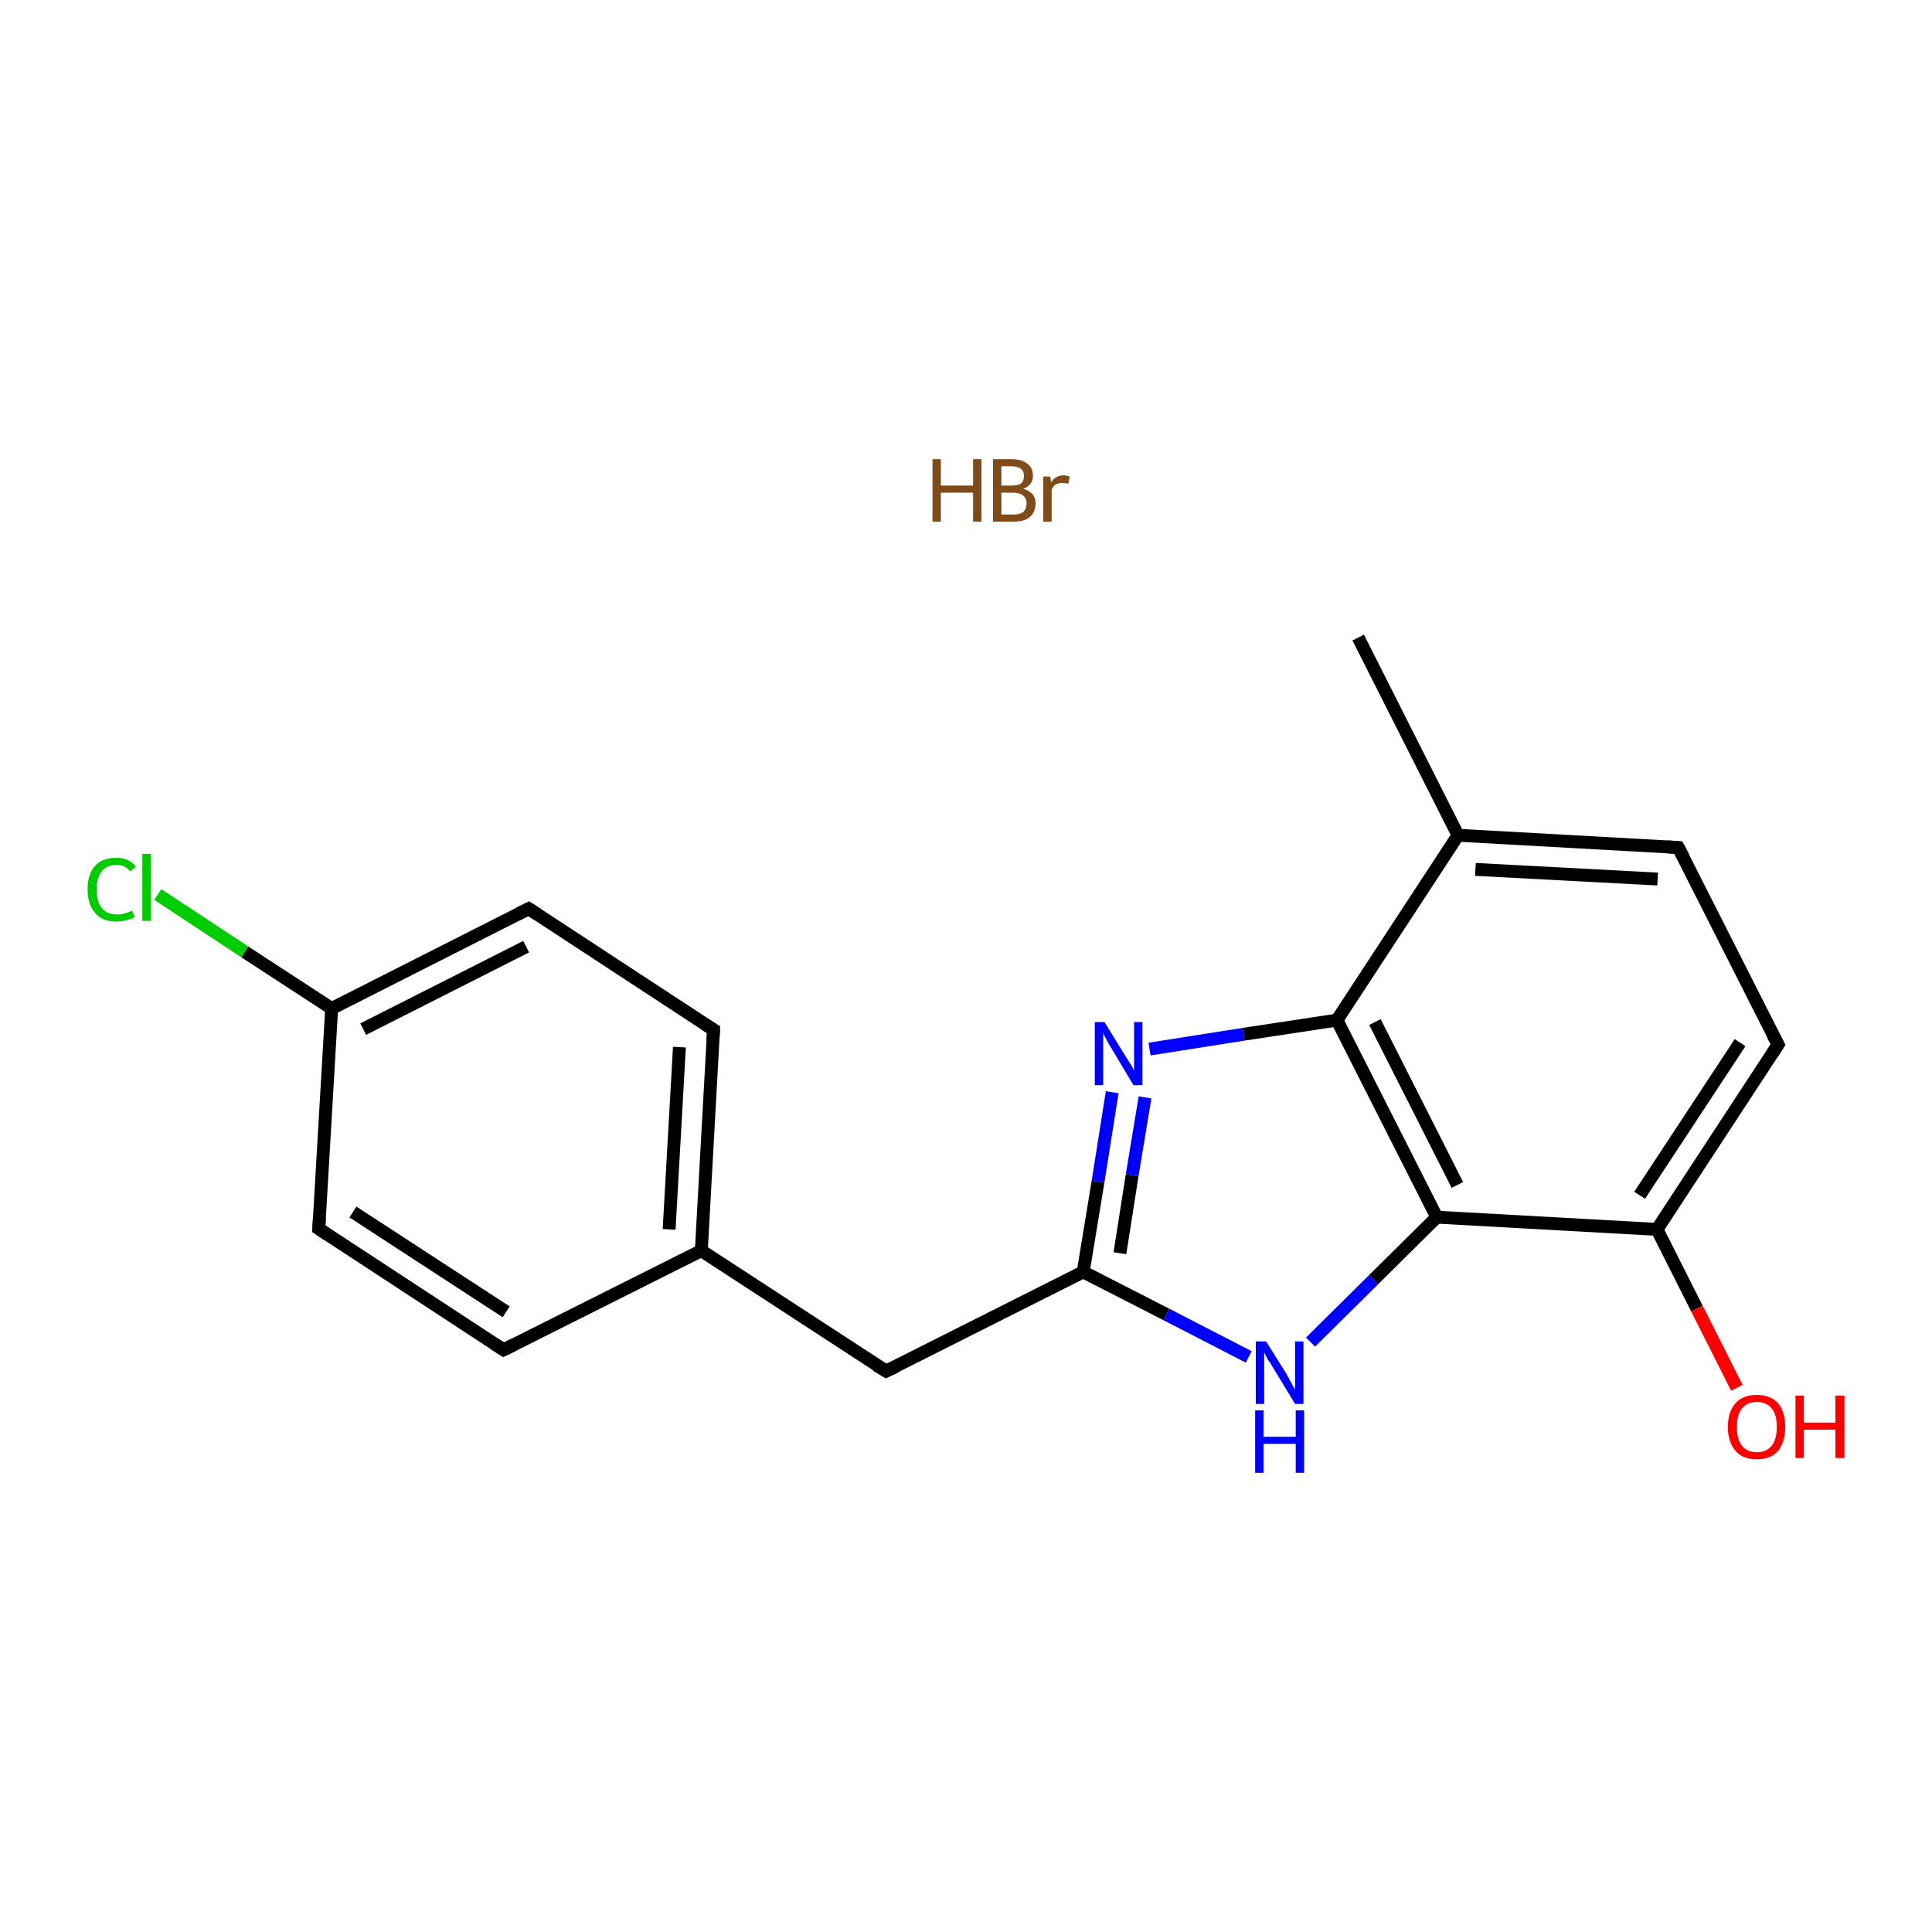 <?xml version='1.0' encoding='iso-8859-1'?>
<svg version='1.1' baseProfile='full'
              xmlns='http://www.w3.org/2000/svg'
                      xmlns:rdkit='http://www.rdkit.org/xml'
                      xmlns:xlink='http://www.w3.org/1999/xlink'
                  xml:space='preserve'
width='300px' height='300px' viewBox='0 0 300 300'>
<!-- END OF HEADER -->
<rect style='opacity:1.0;fill:#FFFFFF;stroke:none' width='300.0' height='300.0' x='0.0' y='0.0'> </rect>
<path class='bond-0 atom-1 atom-2' d='M 210.9,99.0 L 226.4,129.7' style='fill:none;fill-rule:evenodd;stroke:#000000;stroke-width:2.0px;stroke-linecap:butt;stroke-linejoin:miter;stroke-opacity:1' />
<path class='bond-1 atom-2 atom-3' d='M 226.4,129.7 L 260.6,131.6' style='fill:none;fill-rule:evenodd;stroke:#000000;stroke-width:2.0px;stroke-linecap:butt;stroke-linejoin:miter;stroke-opacity:1' />
<path class='bond-1 atom-2 atom-3' d='M 229.1,135.0 L 257.4,136.5' style='fill:none;fill-rule:evenodd;stroke:#000000;stroke-width:2.0px;stroke-linecap:butt;stroke-linejoin:miter;stroke-opacity:1' />
<path class='bond-2 atom-3 atom-4' d='M 260.6,131.6 L 276.1,162.2' style='fill:none;fill-rule:evenodd;stroke:#000000;stroke-width:2.0px;stroke-linecap:butt;stroke-linejoin:miter;stroke-opacity:1' />
<path class='bond-3 atom-4 atom-5' d='M 276.1,162.2 L 257.3,190.9' style='fill:none;fill-rule:evenodd;stroke:#000000;stroke-width:2.0px;stroke-linecap:butt;stroke-linejoin:miter;stroke-opacity:1' />
<path class='bond-3 atom-4 atom-5' d='M 270.2,161.9 L 254.6,185.6' style='fill:none;fill-rule:evenodd;stroke:#000000;stroke-width:2.0px;stroke-linecap:butt;stroke-linejoin:miter;stroke-opacity:1' />
<path class='bond-4 atom-5 atom-6' d='M 257.3,190.9 L 263.5,203.2' style='fill:none;fill-rule:evenodd;stroke:#000000;stroke-width:2.0px;stroke-linecap:butt;stroke-linejoin:miter;stroke-opacity:1' />
<path class='bond-4 atom-5 atom-6' d='M 263.5,203.2 L 269.7,215.5' style='fill:none;fill-rule:evenodd;stroke:#FF0000;stroke-width:2.0px;stroke-linecap:butt;stroke-linejoin:miter;stroke-opacity:1' />
<path class='bond-5 atom-5 atom-7' d='M 257.3,190.9 L 223.1,189.0' style='fill:none;fill-rule:evenodd;stroke:#000000;stroke-width:2.0px;stroke-linecap:butt;stroke-linejoin:miter;stroke-opacity:1' />
<path class='bond-6 atom-7 atom-8' d='M 223.1,189.0 L 213.3,198.7' style='fill:none;fill-rule:evenodd;stroke:#000000;stroke-width:2.0px;stroke-linecap:butt;stroke-linejoin:miter;stroke-opacity:1' />
<path class='bond-6 atom-7 atom-8' d='M 213.3,198.7 L 203.5,208.4' style='fill:none;fill-rule:evenodd;stroke:#0000FF;stroke-width:2.0px;stroke-linecap:butt;stroke-linejoin:miter;stroke-opacity:1' />
<path class='bond-7 atom-8 atom-9' d='M 193.9,210.7 L 181.1,204.1' style='fill:none;fill-rule:evenodd;stroke:#0000FF;stroke-width:2.0px;stroke-linecap:butt;stroke-linejoin:miter;stroke-opacity:1' />
<path class='bond-7 atom-8 atom-9' d='M 181.1,204.1 L 168.2,197.5' style='fill:none;fill-rule:evenodd;stroke:#000000;stroke-width:2.0px;stroke-linecap:butt;stroke-linejoin:miter;stroke-opacity:1' />
<path class='bond-8 atom-9 atom-10' d='M 168.2,197.5 L 137.6,212.9' style='fill:none;fill-rule:evenodd;stroke:#000000;stroke-width:2.0px;stroke-linecap:butt;stroke-linejoin:miter;stroke-opacity:1' />
<path class='bond-9 atom-10 atom-11' d='M 137.6,212.9 L 108.9,194.2' style='fill:none;fill-rule:evenodd;stroke:#000000;stroke-width:2.0px;stroke-linecap:butt;stroke-linejoin:miter;stroke-opacity:1' />
<path class='bond-10 atom-11 atom-12' d='M 108.9,194.2 L 110.8,159.9' style='fill:none;fill-rule:evenodd;stroke:#000000;stroke-width:2.0px;stroke-linecap:butt;stroke-linejoin:miter;stroke-opacity:1' />
<path class='bond-10 atom-11 atom-12' d='M 103.9,190.9 L 105.5,162.6' style='fill:none;fill-rule:evenodd;stroke:#000000;stroke-width:2.0px;stroke-linecap:butt;stroke-linejoin:miter;stroke-opacity:1' />
<path class='bond-11 atom-12 atom-13' d='M 110.8,159.9 L 82.1,141.1' style='fill:none;fill-rule:evenodd;stroke:#000000;stroke-width:2.0px;stroke-linecap:butt;stroke-linejoin:miter;stroke-opacity:1' />
<path class='bond-12 atom-13 atom-14' d='M 82.1,141.1 L 51.5,156.6' style='fill:none;fill-rule:evenodd;stroke:#000000;stroke-width:2.0px;stroke-linecap:butt;stroke-linejoin:miter;stroke-opacity:1' />
<path class='bond-12 atom-13 atom-14' d='M 81.7,147.0 L 56.4,159.8' style='fill:none;fill-rule:evenodd;stroke:#000000;stroke-width:2.0px;stroke-linecap:butt;stroke-linejoin:miter;stroke-opacity:1' />
<path class='bond-13 atom-14 atom-15' d='M 51.5,156.6 L 38.0,147.8' style='fill:none;fill-rule:evenodd;stroke:#000000;stroke-width:2.0px;stroke-linecap:butt;stroke-linejoin:miter;stroke-opacity:1' />
<path class='bond-13 atom-14 atom-15' d='M 38.0,147.8 L 24.5,138.9' style='fill:none;fill-rule:evenodd;stroke:#00CC00;stroke-width:2.0px;stroke-linecap:butt;stroke-linejoin:miter;stroke-opacity:1' />
<path class='bond-14 atom-14 atom-16' d='M 51.5,156.6 L 49.5,190.8' style='fill:none;fill-rule:evenodd;stroke:#000000;stroke-width:2.0px;stroke-linecap:butt;stroke-linejoin:miter;stroke-opacity:1' />
<path class='bond-15 atom-16 atom-17' d='M 49.5,190.8 L 78.2,209.6' style='fill:none;fill-rule:evenodd;stroke:#000000;stroke-width:2.0px;stroke-linecap:butt;stroke-linejoin:miter;stroke-opacity:1' />
<path class='bond-15 atom-16 atom-17' d='M 54.8,188.2 L 78.6,203.7' style='fill:none;fill-rule:evenodd;stroke:#000000;stroke-width:2.0px;stroke-linecap:butt;stroke-linejoin:miter;stroke-opacity:1' />
<path class='bond-16 atom-9 atom-18' d='M 168.2,197.5 L 170.5,183.5' style='fill:none;fill-rule:evenodd;stroke:#000000;stroke-width:2.0px;stroke-linecap:butt;stroke-linejoin:miter;stroke-opacity:1' />
<path class='bond-16 atom-9 atom-18' d='M 170.5,183.5 L 172.7,169.6' style='fill:none;fill-rule:evenodd;stroke:#0000FF;stroke-width:2.0px;stroke-linecap:butt;stroke-linejoin:miter;stroke-opacity:1' />
<path class='bond-16 atom-9 atom-18' d='M 173.9,194.6 L 175.8,182.5' style='fill:none;fill-rule:evenodd;stroke:#000000;stroke-width:2.0px;stroke-linecap:butt;stroke-linejoin:miter;stroke-opacity:1' />
<path class='bond-16 atom-9 atom-18' d='M 175.8,182.5 L 177.8,170.4' style='fill:none;fill-rule:evenodd;stroke:#0000FF;stroke-width:2.0px;stroke-linecap:butt;stroke-linejoin:miter;stroke-opacity:1' />
<path class='bond-17 atom-18 atom-19' d='M 178.5,162.9 L 193.1,160.6' style='fill:none;fill-rule:evenodd;stroke:#0000FF;stroke-width:2.0px;stroke-linecap:butt;stroke-linejoin:miter;stroke-opacity:1' />
<path class='bond-17 atom-18 atom-19' d='M 193.1,160.6 L 207.6,158.4' style='fill:none;fill-rule:evenodd;stroke:#000000;stroke-width:2.0px;stroke-linecap:butt;stroke-linejoin:miter;stroke-opacity:1' />
<path class='bond-18 atom-19 atom-2' d='M 207.6,158.4 L 226.4,129.7' style='fill:none;fill-rule:evenodd;stroke:#000000;stroke-width:2.0px;stroke-linecap:butt;stroke-linejoin:miter;stroke-opacity:1' />
<path class='bond-19 atom-19 atom-7' d='M 207.6,158.4 L 223.1,189.0' style='fill:none;fill-rule:evenodd;stroke:#000000;stroke-width:2.0px;stroke-linecap:butt;stroke-linejoin:miter;stroke-opacity:1' />
<path class='bond-19 atom-19 atom-7' d='M 213.5,158.7 L 226.3,184.0' style='fill:none;fill-rule:evenodd;stroke:#000000;stroke-width:2.0px;stroke-linecap:butt;stroke-linejoin:miter;stroke-opacity:1' />
<path class='bond-20 atom-17 atom-11' d='M 78.2,209.6 L 108.9,194.2' style='fill:none;fill-rule:evenodd;stroke:#000000;stroke-width:2.0px;stroke-linecap:butt;stroke-linejoin:miter;stroke-opacity:1' />
<path d='M 258.9,131.5 L 260.6,131.6 L 261.4,133.1' style='fill:none;stroke:#000000;stroke-width:2.0px;stroke-linecap:butt;stroke-linejoin:miter;stroke-opacity:1;' />
<path d='M 275.3,160.7 L 276.1,162.2 L 275.2,163.6' style='fill:none;stroke:#000000;stroke-width:2.0px;stroke-linecap:butt;stroke-linejoin:miter;stroke-opacity:1;' />
<path d='M 139.1,212.2 L 137.6,212.9 L 136.1,212.0' style='fill:none;stroke:#000000;stroke-width:2.0px;stroke-linecap:butt;stroke-linejoin:miter;stroke-opacity:1;' />
<path d='M 110.7,161.6 L 110.8,159.9 L 109.4,159.0' style='fill:none;stroke:#000000;stroke-width:2.0px;stroke-linecap:butt;stroke-linejoin:miter;stroke-opacity:1;' />
<path d='M 83.5,142.0 L 82.1,141.1 L 80.5,141.9' style='fill:none;stroke:#000000;stroke-width:2.0px;stroke-linecap:butt;stroke-linejoin:miter;stroke-opacity:1;' />
<path d='M 49.6,189.1 L 49.5,190.8 L 51.0,191.8' style='fill:none;stroke:#000000;stroke-width:2.0px;stroke-linecap:butt;stroke-linejoin:miter;stroke-opacity:1;' />
<path d='M 76.8,208.7 L 78.2,209.6 L 79.8,208.8' style='fill:none;stroke:#000000;stroke-width:2.0px;stroke-linecap:butt;stroke-linejoin:miter;stroke-opacity:1;' />
<path class='atom-0' d='M 144.8 71.3
L 146.1 71.3
L 146.1 75.4
L 151.1 75.4
L 151.1 71.3
L 152.4 71.3
L 152.4 81.0
L 151.1 81.0
L 151.1 76.5
L 146.1 76.5
L 146.1 81.0
L 144.8 81.0
L 144.8 71.3
' fill='#7F4C19'/>
<path class='atom-0' d='M 158.9 75.9
Q 159.8 76.2, 160.3 76.7
Q 160.8 77.3, 160.8 78.1
Q 160.8 79.5, 159.9 80.3
Q 159.1 81.0, 157.4 81.0
L 154.2 81.0
L 154.2 71.3
L 157.0 71.3
Q 158.7 71.3, 159.5 72.0
Q 160.4 72.6, 160.4 73.9
Q 160.4 75.3, 158.9 75.9
M 155.5 72.4
L 155.5 75.4
L 157.0 75.4
Q 158.0 75.4, 158.5 75.1
Q 159.0 74.7, 159.0 73.9
Q 159.0 72.4, 157.0 72.4
L 155.5 72.4
M 157.4 79.9
Q 158.4 79.9, 158.9 79.5
Q 159.4 79.0, 159.4 78.1
Q 159.4 77.3, 158.8 76.9
Q 158.3 76.5, 157.2 76.5
L 155.5 76.5
L 155.5 79.9
L 157.4 79.9
' fill='#7F4C19'/>
<path class='atom-0' d='M 163.1 74.0
L 163.2 74.9
Q 163.9 73.8, 165.2 73.8
Q 165.5 73.8, 166.1 74.0
L 165.9 75.1
Q 165.3 75.0, 164.9 75.0
Q 164.4 75.0, 164.0 75.2
Q 163.6 75.4, 163.3 76.0
L 163.3 81.0
L 162.0 81.0
L 162.0 74.0
L 163.1 74.0
' fill='#7F4C19'/>
<path class='atom-6' d='M 268.3 221.6
Q 268.3 219.2, 269.5 217.9
Q 270.6 216.6, 272.8 216.6
Q 274.9 216.6, 276.1 217.9
Q 277.2 219.2, 277.2 221.6
Q 277.2 223.9, 276.1 225.3
Q 274.9 226.6, 272.8 226.6
Q 270.6 226.6, 269.5 225.3
Q 268.3 223.9, 268.3 221.6
M 272.8 225.5
Q 274.3 225.5, 275.1 224.5
Q 275.9 223.5, 275.9 221.6
Q 275.9 219.6, 275.1 218.7
Q 274.3 217.7, 272.8 217.7
Q 271.3 217.7, 270.5 218.7
Q 269.7 219.6, 269.7 221.6
Q 269.7 223.5, 270.5 224.5
Q 271.3 225.5, 272.8 225.5
' fill='#FF0000'/>
<path class='atom-6' d='M 278.8 216.7
L 280.1 216.7
L 280.1 220.9
L 285.0 220.9
L 285.0 216.7
L 286.4 216.7
L 286.4 226.4
L 285.0 226.4
L 285.0 222.0
L 280.1 222.0
L 280.1 226.4
L 278.8 226.4
L 278.8 216.7
' fill='#FF0000'/>
<path class='atom-8' d='M 196.6 208.3
L 199.8 213.4
Q 200.1 214.0, 200.6 214.9
Q 201.1 215.8, 201.1 215.8
L 201.1 208.3
L 202.4 208.3
L 202.4 218.0
L 201.1 218.0
L 197.7 212.4
Q 197.3 211.7, 196.8 211.0
Q 196.4 210.2, 196.3 210.0
L 196.3 218.0
L 195.0 218.0
L 195.0 208.3
L 196.6 208.3
' fill='#0000FF'/>
<path class='atom-8' d='M 194.9 219.0
L 196.2 219.0
L 196.2 223.1
L 201.2 223.1
L 201.2 219.0
L 202.5 219.0
L 202.5 228.7
L 201.2 228.7
L 201.2 224.2
L 196.2 224.2
L 196.2 228.7
L 194.9 228.7
L 194.9 219.0
' fill='#0000FF'/>
<path class='atom-15' d='M 13.6 138.1
Q 13.6 135.7, 14.8 134.4
Q 15.9 133.2, 18.1 133.2
Q 20.1 133.2, 21.1 134.6
L 20.2 135.3
Q 19.4 134.3, 18.1 134.3
Q 16.6 134.3, 15.8 135.3
Q 15.0 136.3, 15.0 138.1
Q 15.0 140.0, 15.8 141.0
Q 16.6 142.0, 18.2 142.0
Q 19.3 142.0, 20.5 141.4
L 20.9 142.4
Q 20.4 142.7, 19.6 142.9
Q 18.9 143.1, 18.0 143.1
Q 15.9 143.1, 14.8 141.8
Q 13.6 140.5, 13.6 138.1
' fill='#00CC00'/>
<path class='atom-15' d='M 22.1 132.6
L 23.4 132.6
L 23.4 143.0
L 22.1 143.0
L 22.1 132.6
' fill='#00CC00'/>
<path class='atom-18' d='M 171.5 158.7
L 174.7 163.9
Q 175.0 164.4, 175.6 165.3
Q 176.1 166.2, 176.1 166.3
L 176.1 158.7
L 177.4 158.7
L 177.4 168.5
L 176.0 168.5
L 172.6 162.8
Q 172.2 162.2, 171.8 161.4
Q 171.4 160.7, 171.3 160.4
L 171.3 168.5
L 170.0 168.5
L 170.0 158.7
L 171.5 158.7
' fill='#0000FF'/>
</svg>
